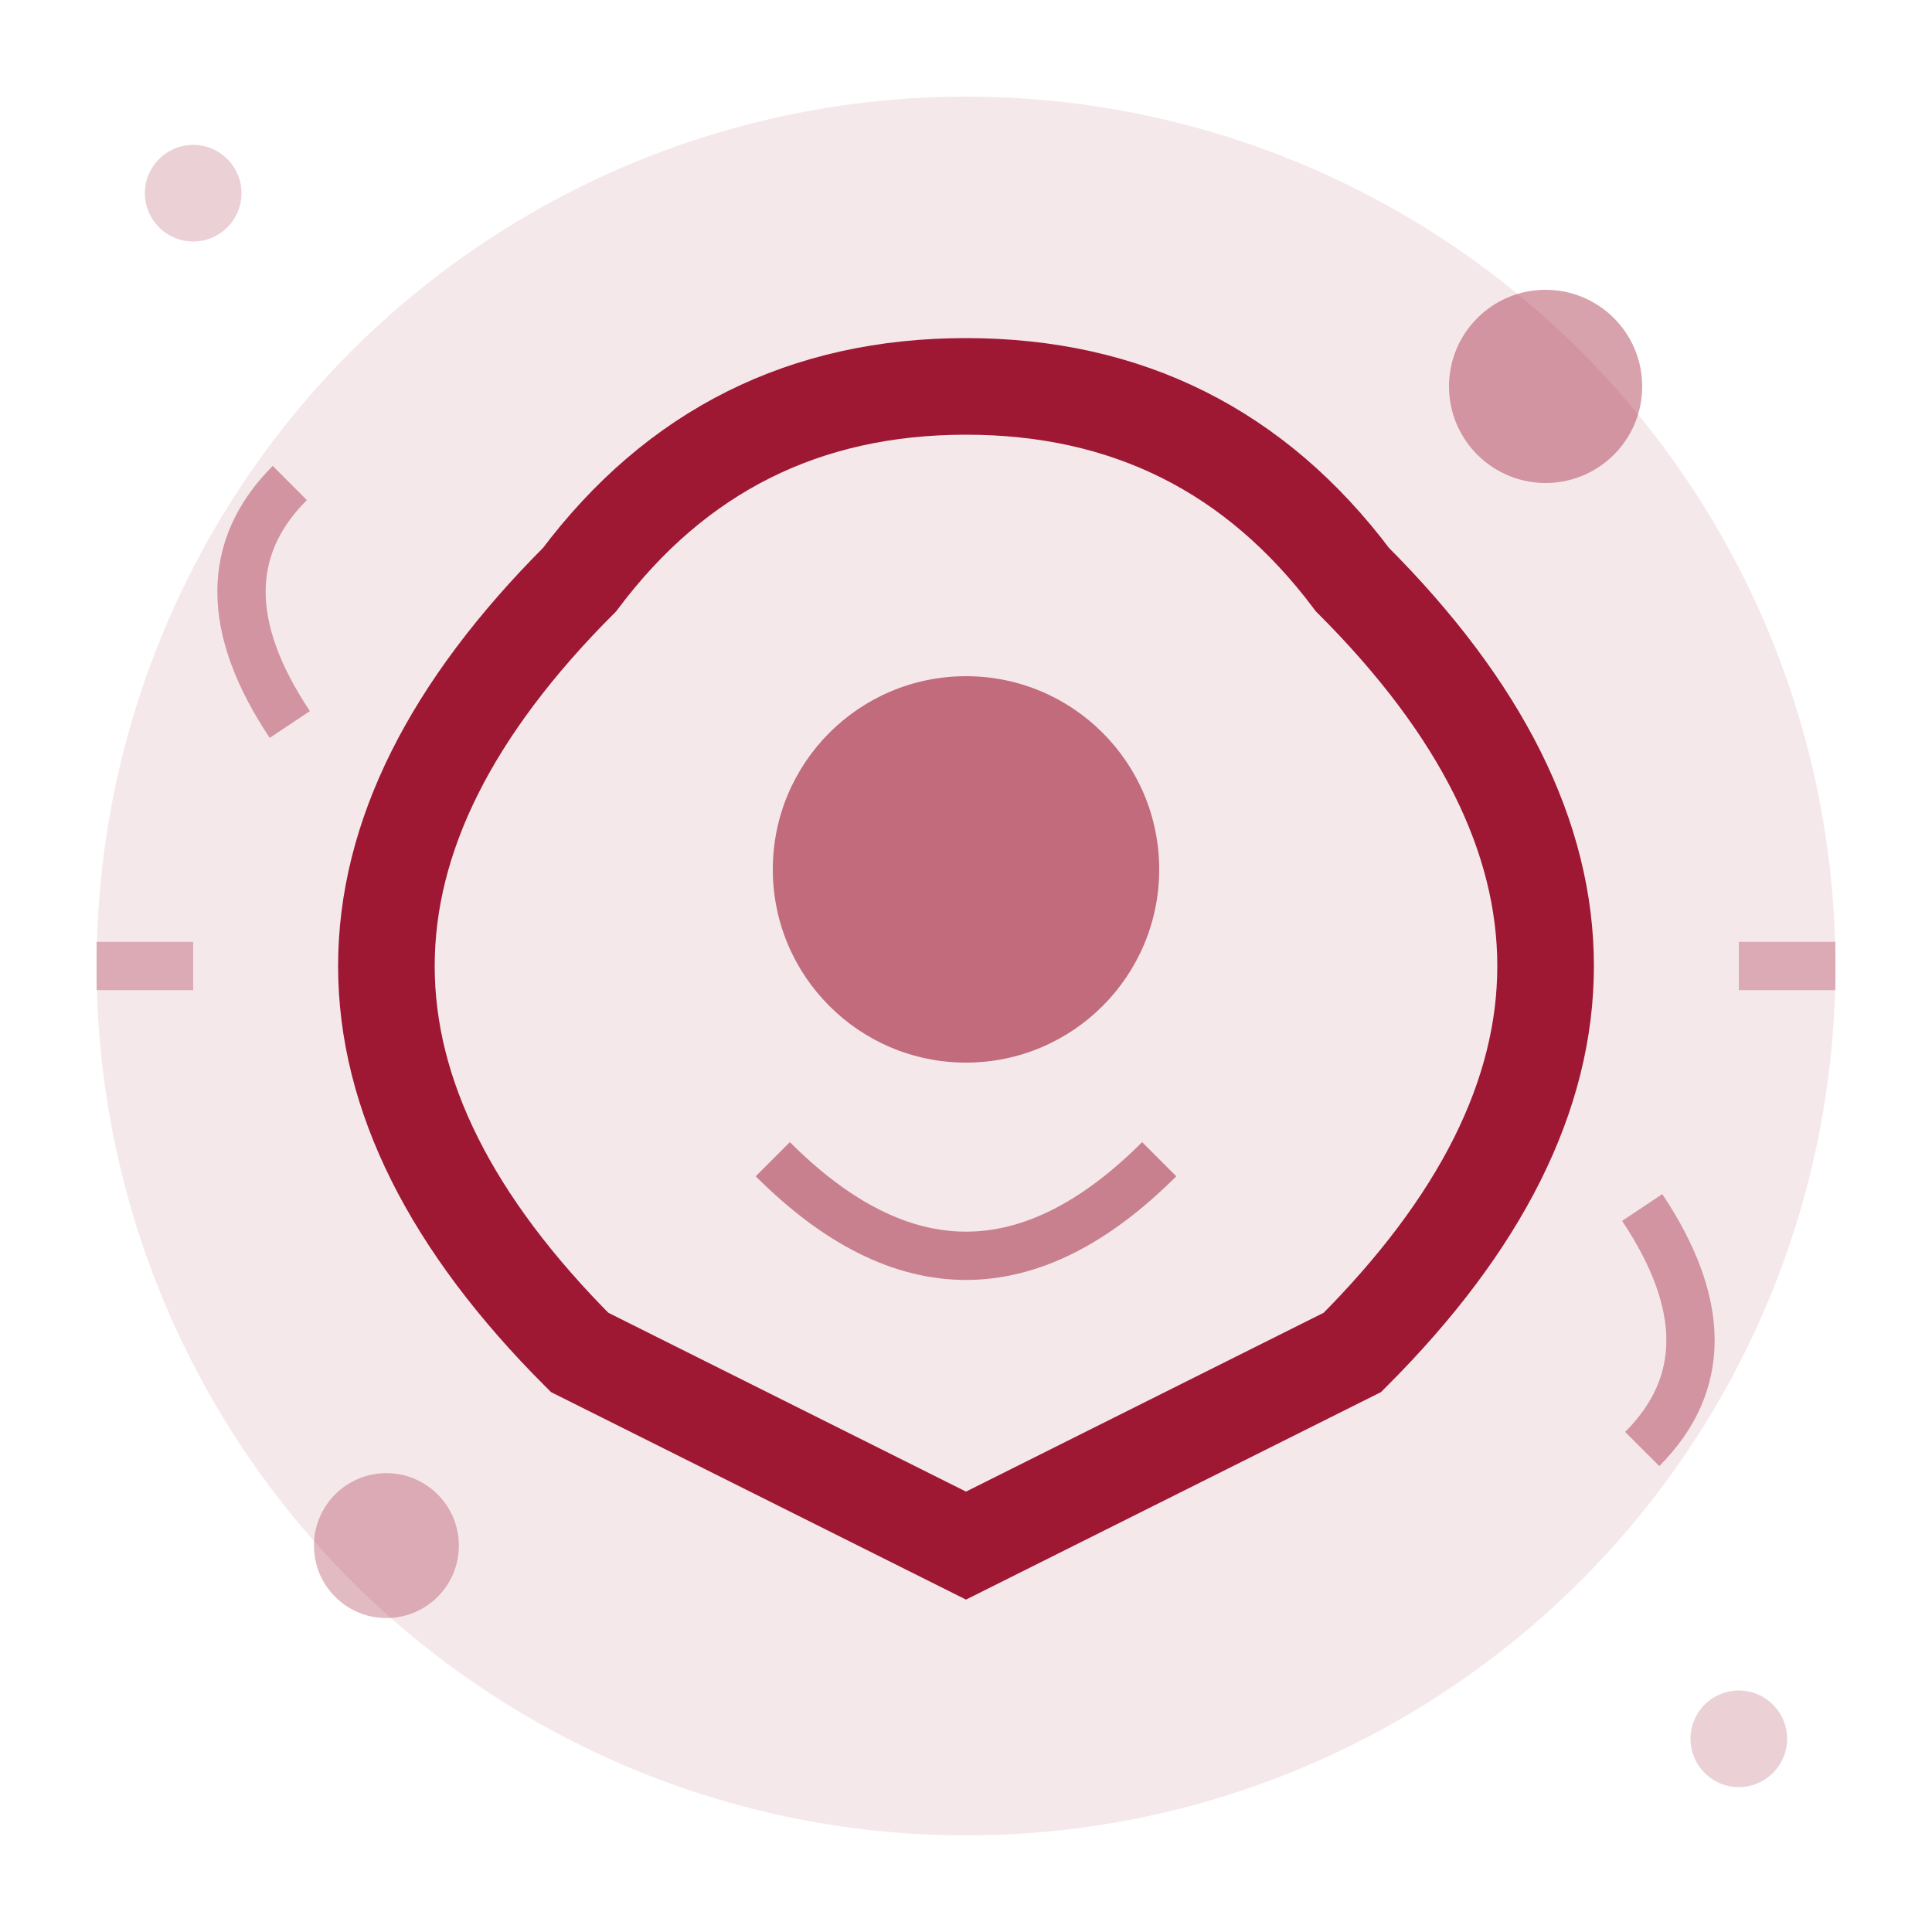 <svg width="40" height="40" viewBox="0 0 40 40" fill="none" xmlns="http://www.w3.org/2000/svg">
  <circle cx="20" cy="20" r="18" fill="#9e1833" opacity="0.1"/>
  <path d="M20 8 Q15 8 12 12 Q8 16 8 20 Q8 24 12 28 L20 32 L28 28 Q32 24 32 20 Q32 16 28 12 Q25 8 20 8 Z" fill="none" stroke="#9e1833" stroke-width="2"/>
  <circle cx="20" cy="18" r="4" fill="#9e1833" opacity="0.6"/>
  <path d="M16 24 Q20 28 24 24" stroke="#9e1833" stroke-width="1" fill="none" opacity="0.5"/>
  <circle cx="32" cy="8" r="2" fill="#9e1833" opacity="0.4"/>
  <circle cx="8" cy="32" r="1.5" fill="#9e1833" opacity="0.3"/>
  <path d="M6 15 Q4 12 6 10" stroke="#9e1833" stroke-width="1" fill="none" opacity="0.4"/>
  <path d="M34 25 Q36 28 34 30" stroke="#9e1833" stroke-width="1" fill="none" opacity="0.4"/>
  <circle cx="4" cy="4" r="1" fill="#9e1833" opacity="0.2"/>
  <circle cx="36" cy="36" r="1" fill="#9e1833" opacity="0.2"/>
  <line x1="2" y1="20" x2="4" y2="20" stroke="#9e1833" stroke-width="1" opacity="0.3"/>
  <line x1="36" y1="20" x2="38" y2="20" stroke="#9e1833" stroke-width="1" opacity="0.3"/>
</svg>
